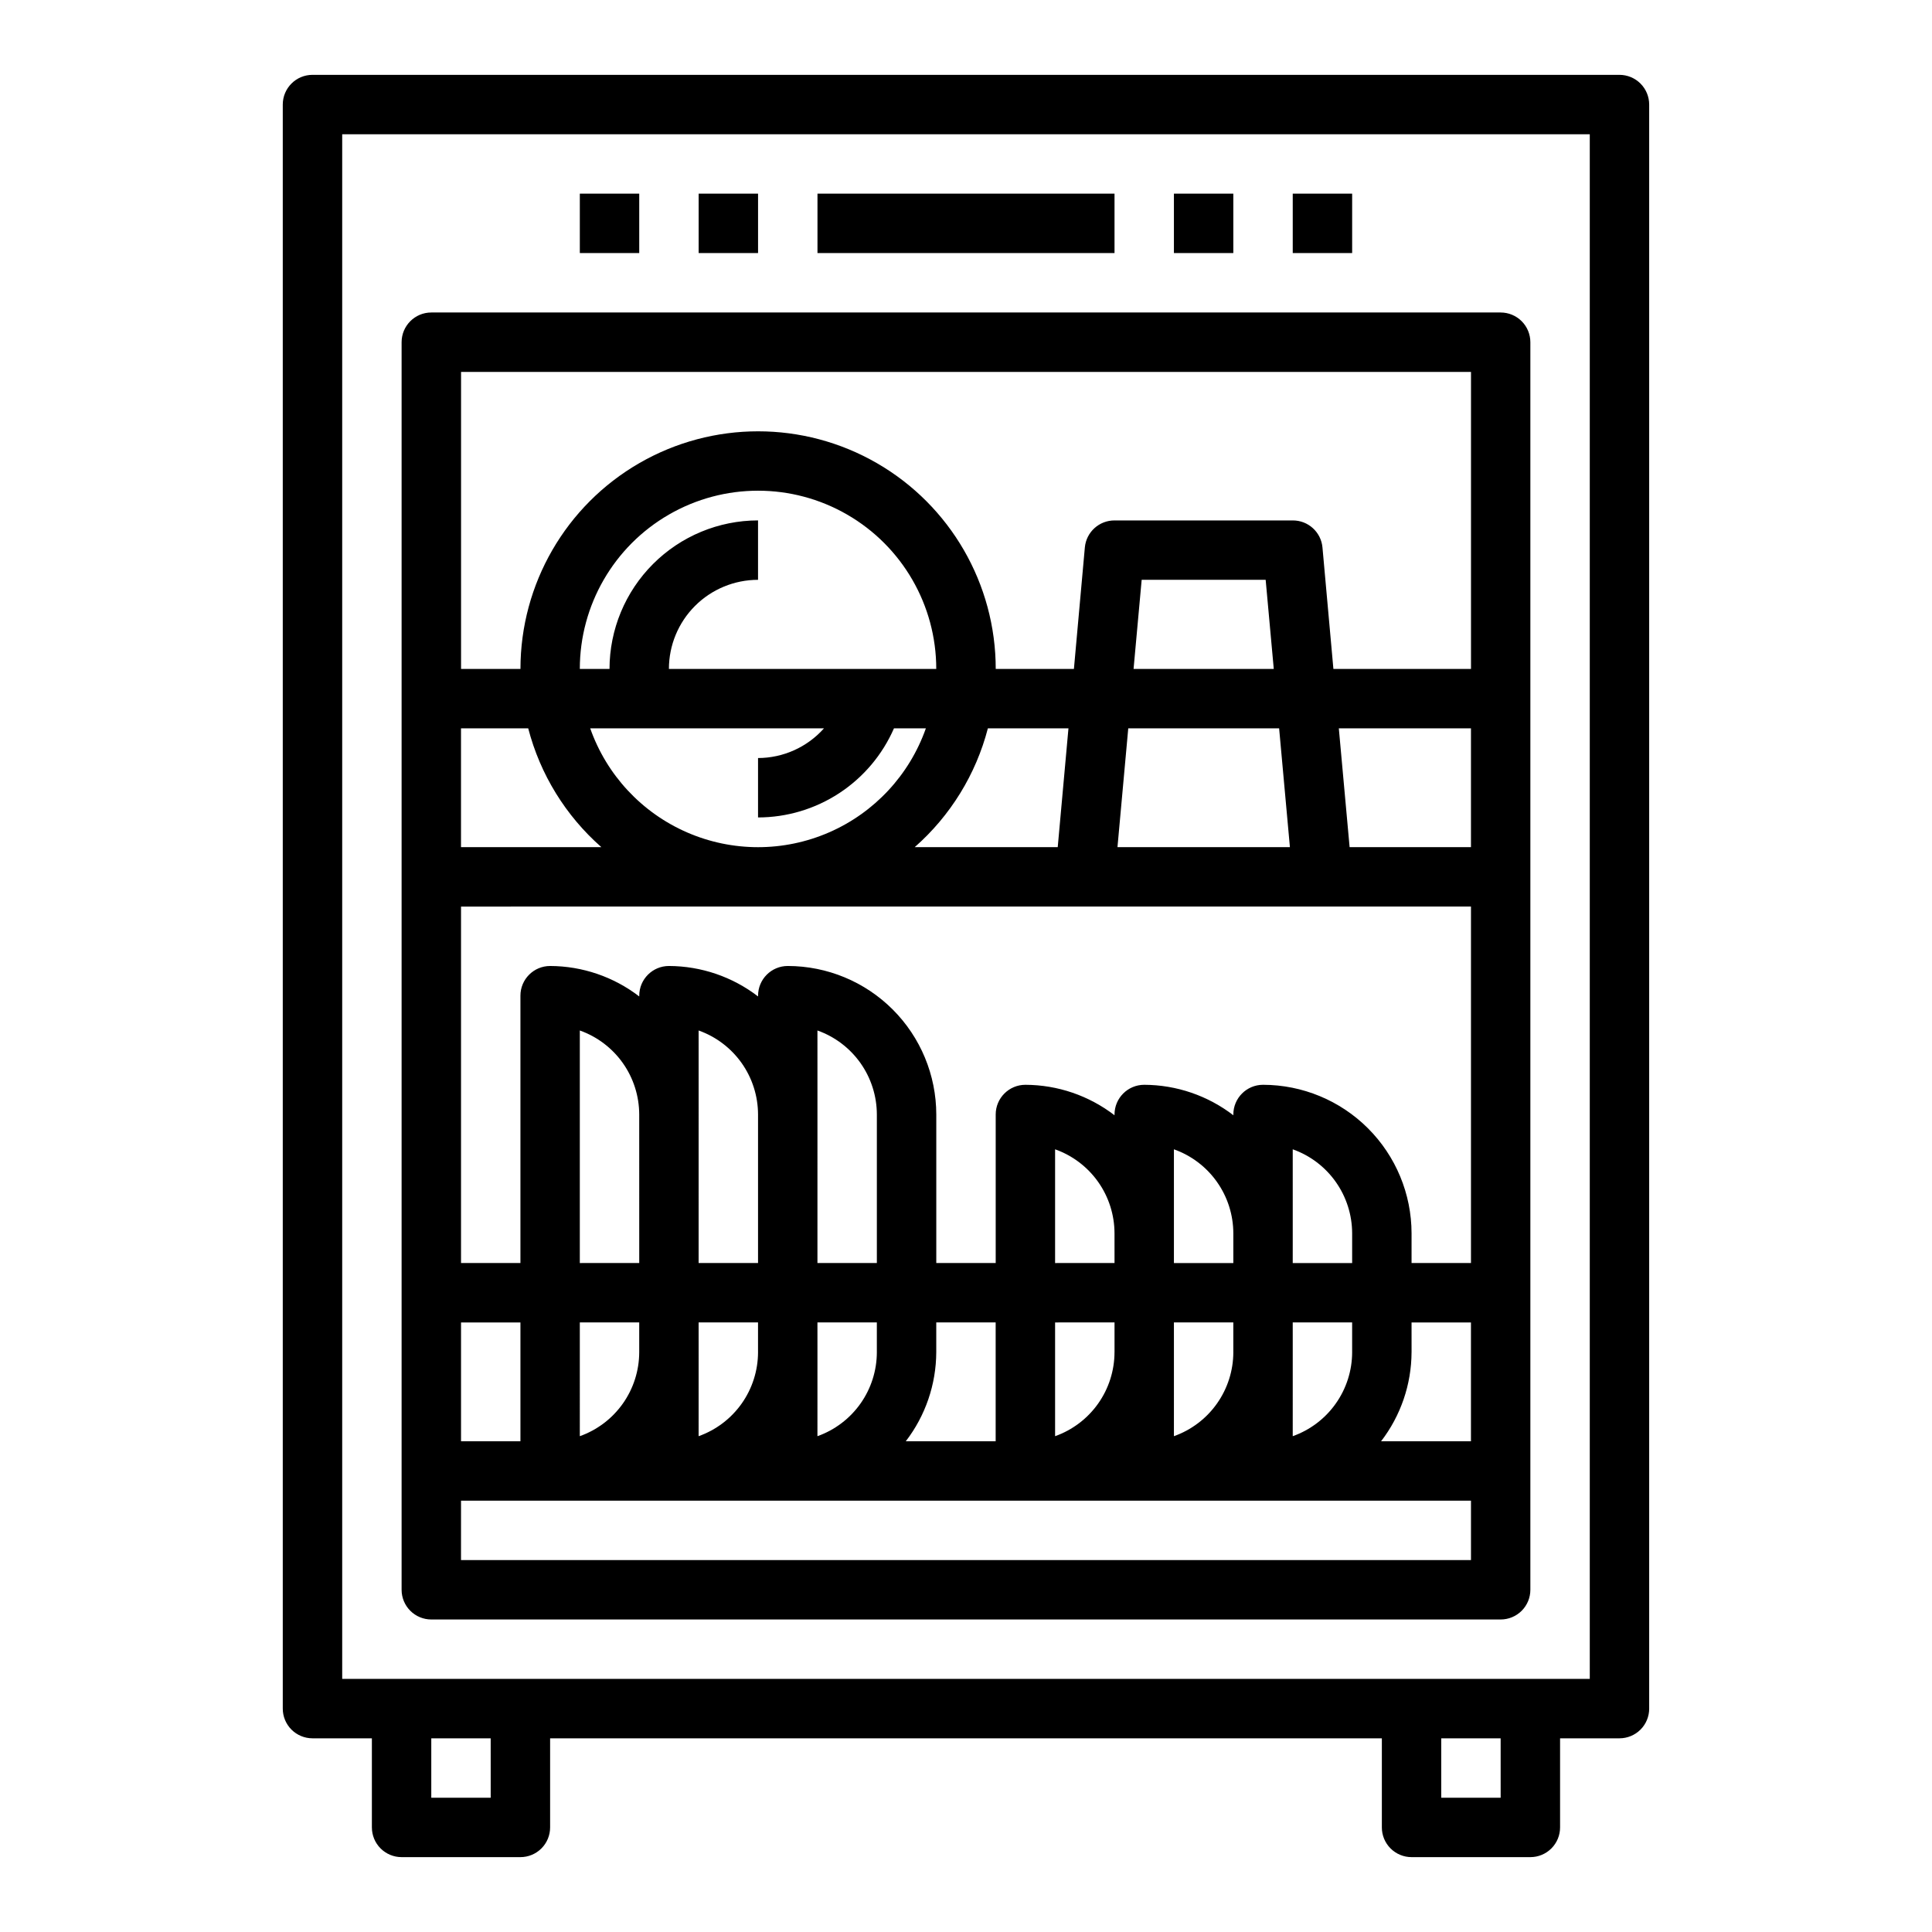 <?xml version="1.0" encoding="UTF-8"?>
<!-- Uploaded to: SVG Repo, www.svgrepo.com, Generator: SVG Repo Mixer Tools -->
<svg fill="#000000" width="800px" height="800px" version="1.1" viewBox="144 144 512 512" xmlns="http://www.w3.org/2000/svg">
 <g>
  <path d="m581.05 596.8v-425.09c0-2.09-0.828-4.09-2.305-5.566-1.477-1.477-3.481-2.309-5.566-2.309h-346.37c-4.348 0-7.871 3.527-7.871 7.875v425.09c0 2.086 0.828 4.09 2.305 5.566 1.477 1.473 3.481 2.305 5.566 2.305h15.742v23.617h0.004c0 2.086 0.828 4.09 2.305 5.566 1.477 1.473 3.481 2.305 5.566 2.305h31.488c2.09 0 4.09-0.832 5.566-2.305 1.477-1.477 2.305-3.481 2.305-5.566v-23.617h220.42v23.617c0 2.086 0.828 4.09 2.305 5.566 1.477 1.473 3.481 2.305 5.566 2.305h31.488c2.09 0 4.09-0.832 5.566-2.305 1.477-1.477 2.305-3.481 2.305-5.566v-23.617h15.746c2.086 0 4.09-0.832 5.566-2.305 1.477-1.477 2.305-3.481 2.305-5.566zm-307.01 23.613h-15.746v-15.742h15.742zm267.65 0h-15.746v-15.742h15.742zm23.617-31.488h-330.62v-409.34h330.62z"/>
  <path d="m258.3 573.18h283.39c2.086 0 4.09-0.828 5.566-2.305 1.477-1.477 2.305-3.481 2.305-5.566v-330.62c0-2.09-0.828-4.09-2.305-5.566-1.477-1.477-3.481-2.309-5.566-2.309h-283.39c-4.348 0-7.871 3.527-7.871 7.875v330.62c0 2.086 0.828 4.09 2.305 5.566 1.477 1.477 3.481 2.305 5.566 2.305zm7.871-15.742 0.004-15.746h267.65v15.742zm216.81-220.42 2.859 31.488h-45.699l2.859-31.488zm-38.574-15.742 2.148-23.617h32.859l2.148 23.617zm57.254 47.23-2.859-31.488h35.02v31.488zm-77.352 0h-37.902c9.469-8.32 16.223-19.289 19.391-31.488h21.355zm-118.78-47.234h-7.871c0-16.875 9-32.465 23.613-40.902 14.613-8.438 32.621-8.438 47.234 0s23.613 24.027 23.613 40.902h-70.848c0-6.262 2.488-12.27 6.918-16.699 4.43-4.43 10.438-6.914 16.699-6.914v-15.746c-10.434 0.012-20.438 4.164-27.816 11.543-7.379 7.379-11.531 17.383-11.543 27.816zm56.836 15.742v0.004c-4.441 4.988-10.797 7.852-17.477 7.871v15.742c7.648-0.008 15.129-2.246 21.527-6.441 6.398-4.195 11.434-10.16 14.496-17.172h8.453c-4.348 12.352-13.641 22.34-25.648 27.57-12.008 5.231-25.648 5.231-37.656 0-12.008-5.231-21.301-15.219-25.648-27.57zm-58.992 31.488-37.203 0.004v-31.488h17.812c3.168 12.199 9.922 23.168 19.391 31.488zm128.11 15.746h102.34v94.465h-15.746v-7.871c-0.012-10.438-4.164-20.441-11.543-27.82s-17.383-11.527-27.816-11.539c-4.348 0-7.871 3.523-7.871 7.871v0.203c-6.773-5.207-15.07-8.047-23.617-8.074-4.348 0-7.871 3.523-7.871 7.871v0.203c-6.773-5.207-15.07-8.047-23.617-8.074-4.348 0-7.871 3.523-7.871 7.871v39.359h-15.746v-39.359c-0.012-10.438-4.16-20.441-11.539-27.82-7.379-7.379-17.383-11.527-27.82-11.539-4.348 0-7.871 3.523-7.871 7.871v0.203c-6.773-5.207-15.07-8.047-23.617-8.074-4.348 0-7.871 3.523-7.871 7.871v0.203c-6.773-5.207-15.07-8.047-23.617-8.074-4.348 0-7.871 3.523-7.871 7.871v70.848h-15.742v-94.465zm-47.438 141.7c5.207-6.769 8.047-15.07 8.074-23.613v-7.875h15.742v31.488zm-86.387-31.488h15.742v7.875c-0.008 4.883-1.523 9.645-4.34 13.629-2.82 3.988-6.805 7.004-11.402 8.641zm31.488-55.105-0.004-22.266c4.602 1.633 8.586 4.652 11.406 8.637 2.816 3.988 4.332 8.75 4.34 13.633v39.359h-15.746zm31.488 0-0.004-22.266c4.602 1.633 8.586 4.652 11.406 8.637 2.816 3.988 4.332 8.75 4.34 13.633v39.359h-15.746zm0 62.977-0.004-7.871h15.742v7.871l0.004 0.004c-0.008 4.883-1.523 9.645-4.34 13.629-2.82 3.988-6.805 7.004-11.406 8.641zm-31.488 0-0.004-7.871h15.742v7.871l0.004 0.004c-0.008 4.883-1.523 9.645-4.34 13.629-2.82 3.988-6.805 7.004-11.406 8.641zm-15.742-23.617-15.746 0.004v-61.629c4.598 1.633 8.582 4.652 11.402 8.637 2.816 3.988 4.332 8.75 4.34 13.633zm141.7-7.871-0.004-22.266c4.602 1.633 8.586 4.648 11.402 8.637 2.82 3.988 4.336 8.75 4.344 13.633v7.871h-15.746zm31.488 0-0.004-22.266c4.602 1.633 8.586 4.648 11.402 8.637 2.82 3.988 4.336 8.75 4.344 13.633v7.871h-15.746zm0 31.488-0.004-7.871h15.742v7.871l0.004 0.004c-0.008 4.883-1.523 9.645-4.344 13.629-2.816 3.988-6.801 7.004-11.402 8.641zm-31.488 0-0.004-7.871h15.742v7.871l0.004 0.004c-0.008 4.883-1.523 9.645-4.344 13.629-2.816 3.988-6.801 7.004-11.402 8.641zm-15.742-23.617-15.75 0.004v-30.141c4.602 1.633 8.586 4.648 11.406 8.637 2.816 3.988 4.332 8.75 4.34 13.633zm0 15.742v7.871l-0.004 0.008c-0.008 4.883-1.523 9.645-4.34 13.629-2.82 3.988-6.805 7.004-11.406 8.641v-30.145zm78.719 7.871-0.004-7.867h15.742v31.488h-23.816c5.207-6.769 8.047-15.07 8.074-23.613zm-236.16-7.867v31.488h-15.742v-31.488zm251.91-251.9v78.719h-36.465l-2.898-32.203c-0.371-4.066-3.789-7.172-7.871-7.156h-47.23c-4.082-0.016-7.5 3.09-7.871 7.156l-2.898 32.203h-20.719c0-22.5-12.004-43.289-31.488-54.539-19.484-11.25-43.492-11.25-62.977 0s-31.488 32.039-31.488 54.539h-15.742v-78.719z"/>
  <path d="m486.59 195.32h15.742v15.742h-15.742z"/>
  <path d="m360.64 195.32h78.719v15.742h-78.719z"/>
  <path d="m455.1 195.32h15.742v15.742h-15.742z"/>
  <path d="m329.15 195.32h15.742v15.742h-15.742z"/>
  <path d="m297.66 195.32h15.742v15.742h-15.742z"/>
 </g>
</svg>